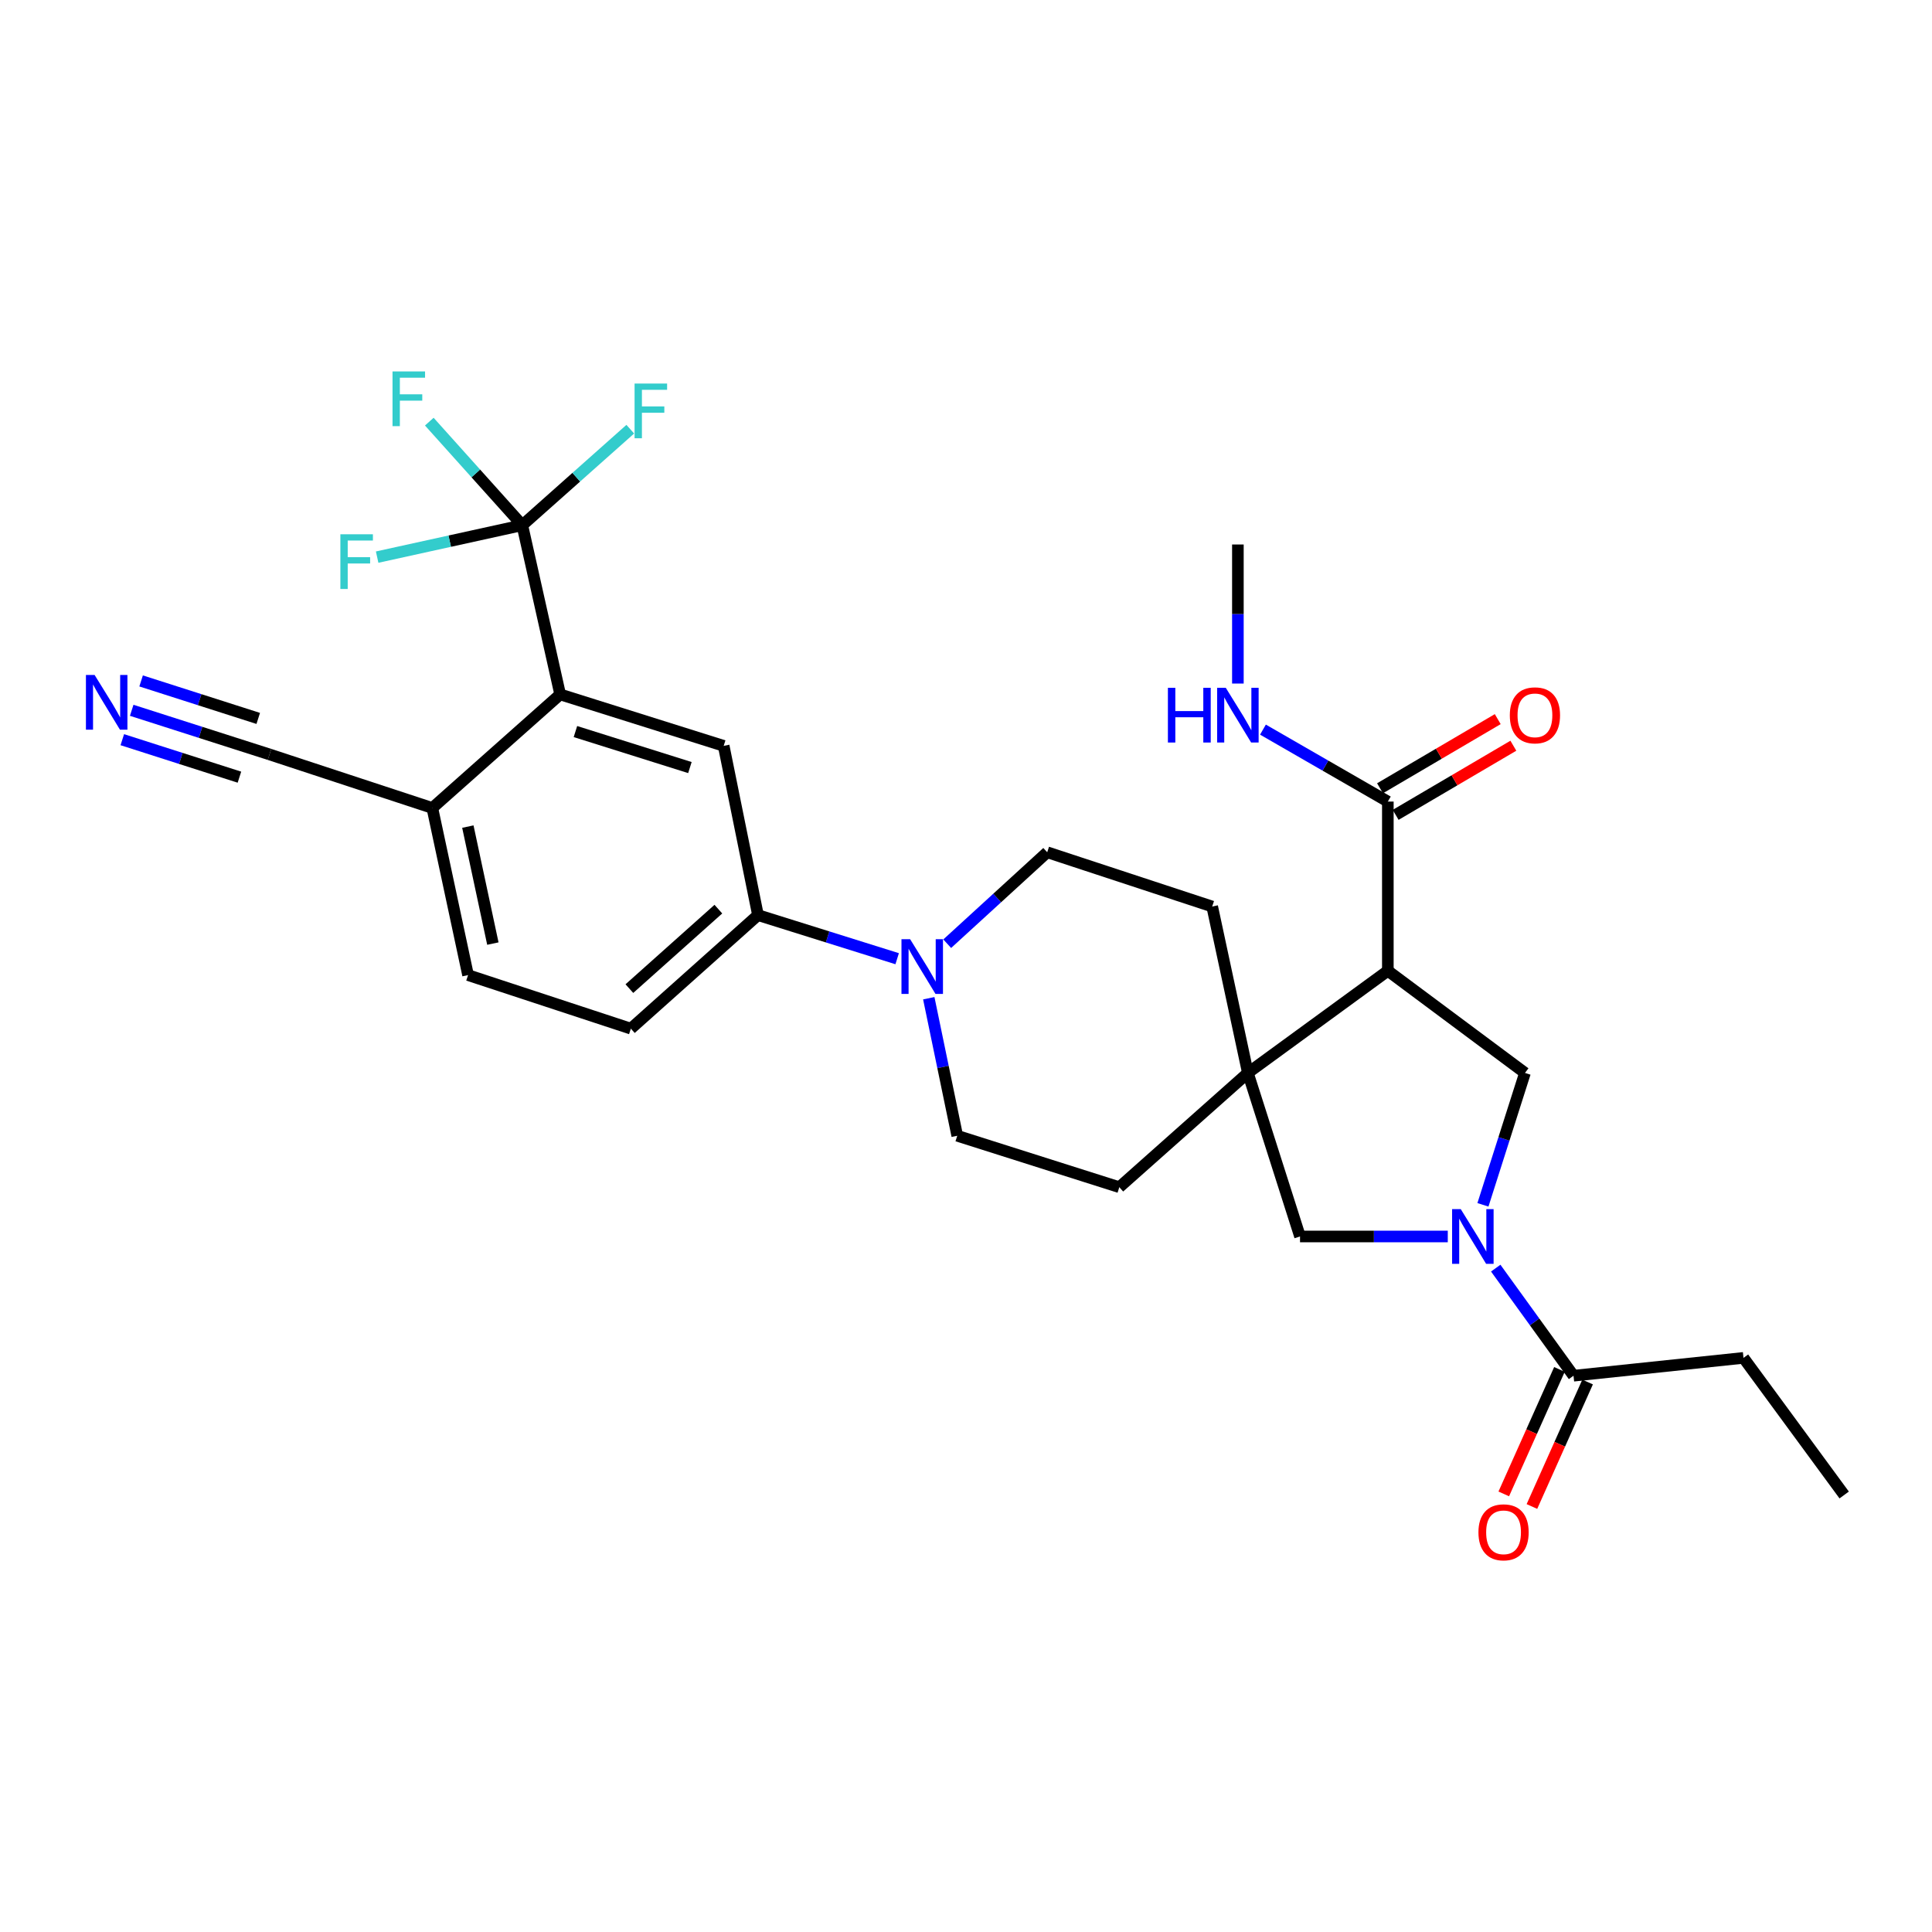 <?xml version='1.0' encoding='iso-8859-1'?>
<svg version='1.1' baseProfile='full'
              xmlns='http://www.w3.org/2000/svg'
                      xmlns:rdkit='http://www.rdkit.org/xml'
                      xmlns:xlink='http://www.w3.org/1999/xlink'
                  xml:space='preserve'
width='1000px' height='1000px' viewBox='0 0 1000 1000'>
<!-- END OF HEADER -->
<rect style='opacity:1.0;fill:#FFFFFF;stroke:none' width='1000' height='1000' x='0' y='0'> </rect>
<path class='bond-3' d='M 767.565,623.617 L 778.445,589.482' style='fill:none;fill-rule:evenodd;stroke:#0000FF;stroke-width:6px;stroke-linecap:butt;stroke-linejoin:miter;stroke-opacity:1' />
<path class='bond-3' d='M 778.445,589.482 L 789.325,555.348' style='fill:none;fill-rule:evenodd;stroke:#000000;stroke-width:6px;stroke-linecap:butt;stroke-linejoin:miter;stroke-opacity:1' />
<path class='bond-7' d='M 749.368,639.998 L 711.127,639.998' style='fill:none;fill-rule:evenodd;stroke:#0000FF;stroke-width:6px;stroke-linecap:butt;stroke-linejoin:miter;stroke-opacity:1' />
<path class='bond-7' d='M 711.127,639.998 L 672.887,639.998' style='fill:none;fill-rule:evenodd;stroke:#000000;stroke-width:6px;stroke-linecap:butt;stroke-linejoin:miter;stroke-opacity:1' />
<path class='bond-9' d='M 774.189,656.381 L 794.321,684.226' style='fill:none;fill-rule:evenodd;stroke:#0000FF;stroke-width:6px;stroke-linecap:butt;stroke-linejoin:miter;stroke-opacity:1' />
<path class='bond-9' d='M 794.321,684.226 L 814.452,712.071' style='fill:none;fill-rule:evenodd;stroke:#000000;stroke-width:6px;stroke-linecap:butt;stroke-linejoin:miter;stroke-opacity:1' />
<path class='bond-0' d='M 718.343,502.486 L 789.325,555.348' style='fill:none;fill-rule:evenodd;stroke:#000000;stroke-width:6px;stroke-linecap:butt;stroke-linejoin:miter;stroke-opacity:1' />
<path class='bond-6' d='M 718.343,502.486 L 718.343,414.891' style='fill:none;fill-rule:evenodd;stroke:#000000;stroke-width:6px;stroke-linecap:butt;stroke-linejoin:miter;stroke-opacity:1' />
<path class='bond-29' d='M 718.343,502.486 L 645.897,555.348' style='fill:none;fill-rule:evenodd;stroke:#000000;stroke-width:6px;stroke-linecap:butt;stroke-linejoin:miter;stroke-opacity:1' />
<path class='bond-1' d='M 645.897,555.348 L 672.887,639.998' style='fill:none;fill-rule:evenodd;stroke:#000000;stroke-width:6px;stroke-linecap:butt;stroke-linejoin:miter;stroke-opacity:1' />
<path class='bond-14' d='M 645.897,555.348 L 579.358,614.489' style='fill:none;fill-rule:evenodd;stroke:#000000;stroke-width:6px;stroke-linecap:butt;stroke-linejoin:miter;stroke-opacity:1' />
<path class='bond-15' d='M 645.897,555.348 L 627.431,469.216' style='fill:none;fill-rule:evenodd;stroke:#000000;stroke-width:6px;stroke-linecap:butt;stroke-linejoin:miter;stroke-opacity:1' />
<path class='bond-2' d='M 270.337,271.844 L 289.939,359.43' style='fill:none;fill-rule:evenodd;stroke:#000000;stroke-width:6px;stroke-linecap:butt;stroke-linejoin:miter;stroke-opacity:1' />
<path class='bond-22' d='M 270.337,271.844 L 232.774,280.105' style='fill:none;fill-rule:evenodd;stroke:#000000;stroke-width:6px;stroke-linecap:butt;stroke-linejoin:miter;stroke-opacity:1' />
<path class='bond-22' d='M 232.774,280.105 L 195.211,288.366' style='fill:none;fill-rule:evenodd;stroke:#33CCCC;stroke-width:6px;stroke-linecap:butt;stroke-linejoin:miter;stroke-opacity:1' />
<path class='bond-23' d='M 270.337,271.844 L 298.284,246.997' style='fill:none;fill-rule:evenodd;stroke:#000000;stroke-width:6px;stroke-linecap:butt;stroke-linejoin:miter;stroke-opacity:1' />
<path class='bond-23' d='M 298.284,246.997 L 326.23,222.15' style='fill:none;fill-rule:evenodd;stroke:#33CCCC;stroke-width:6px;stroke-linecap:butt;stroke-linejoin:miter;stroke-opacity:1' />
<path class='bond-24' d='M 270.337,271.844 L 246.271,245.042' style='fill:none;fill-rule:evenodd;stroke:#000000;stroke-width:6px;stroke-linecap:butt;stroke-linejoin:miter;stroke-opacity:1' />
<path class='bond-24' d='M 246.271,245.042 L 222.204,218.24' style='fill:none;fill-rule:evenodd;stroke:#33CCCC;stroke-width:6px;stroke-linecap:butt;stroke-linejoin:miter;stroke-opacity:1' />
<path class='bond-4' d='M 289.939,359.43 L 374.58,386.056' style='fill:none;fill-rule:evenodd;stroke:#000000;stroke-width:6px;stroke-linecap:butt;stroke-linejoin:miter;stroke-opacity:1' />
<path class='bond-4' d='M 297.844,378.653 L 357.093,397.292' style='fill:none;fill-rule:evenodd;stroke:#000000;stroke-width:6px;stroke-linecap:butt;stroke-linejoin:miter;stroke-opacity:1' />
<path class='bond-31' d='M 289.939,359.43 L 223.772,418.208' style='fill:none;fill-rule:evenodd;stroke:#000000;stroke-width:6px;stroke-linecap:butt;stroke-linejoin:miter;stroke-opacity:1' />
<path class='bond-5' d='M 490.273,488.461 L 516.154,464.794' style='fill:none;fill-rule:evenodd;stroke:#0000FF;stroke-width:6px;stroke-linecap:butt;stroke-linejoin:miter;stroke-opacity:1' />
<path class='bond-5' d='M 516.154,464.794 L 542.035,441.127' style='fill:none;fill-rule:evenodd;stroke:#000000;stroke-width:6px;stroke-linecap:butt;stroke-linejoin:miter;stroke-opacity:1' />
<path class='bond-10' d='M 464.374,496.225 L 428.351,484.942' style='fill:none;fill-rule:evenodd;stroke:#0000FF;stroke-width:6px;stroke-linecap:butt;stroke-linejoin:miter;stroke-opacity:1' />
<path class='bond-10' d='M 428.351,484.942 L 392.328,473.66' style='fill:none;fill-rule:evenodd;stroke:#000000;stroke-width:6px;stroke-linecap:butt;stroke-linejoin:miter;stroke-opacity:1' />
<path class='bond-30' d='M 480.735,516.682 L 488.103,552.277' style='fill:none;fill-rule:evenodd;stroke:#0000FF;stroke-width:6px;stroke-linecap:butt;stroke-linejoin:miter;stroke-opacity:1' />
<path class='bond-30' d='M 488.103,552.277 L 495.471,587.872' style='fill:none;fill-rule:evenodd;stroke:#000000;stroke-width:6px;stroke-linecap:butt;stroke-linejoin:miter;stroke-opacity:1' />
<path class='bond-18' d='M 722.386,421.774 L 752.85,403.88' style='fill:none;fill-rule:evenodd;stroke:#000000;stroke-width:6px;stroke-linecap:butt;stroke-linejoin:miter;stroke-opacity:1' />
<path class='bond-18' d='M 752.85,403.88 L 783.314,385.986' style='fill:none;fill-rule:evenodd;stroke:#FF0000;stroke-width:6px;stroke-linecap:butt;stroke-linejoin:miter;stroke-opacity:1' />
<path class='bond-18' d='M 714.3,408.008 L 744.764,390.114' style='fill:none;fill-rule:evenodd;stroke:#000000;stroke-width:6px;stroke-linecap:butt;stroke-linejoin:miter;stroke-opacity:1' />
<path class='bond-18' d='M 744.764,390.114 L 775.228,372.22' style='fill:none;fill-rule:evenodd;stroke:#FF0000;stroke-width:6px;stroke-linecap:butt;stroke-linejoin:miter;stroke-opacity:1' />
<path class='bond-25' d='M 718.343,414.891 L 686.024,396.27' style='fill:none;fill-rule:evenodd;stroke:#000000;stroke-width:6px;stroke-linecap:butt;stroke-linejoin:miter;stroke-opacity:1' />
<path class='bond-25' d='M 686.024,396.27 L 653.705,377.649' style='fill:none;fill-rule:evenodd;stroke:#0000FF;stroke-width:6px;stroke-linecap:butt;stroke-linejoin:miter;stroke-opacity:1' />
<path class='bond-8' d='M 374.58,386.056 L 392.328,473.66' style='fill:none;fill-rule:evenodd;stroke:#000000;stroke-width:6px;stroke-linecap:butt;stroke-linejoin:miter;stroke-opacity:1' />
<path class='bond-19' d='M 807.165,708.812 L 792.757,741.028' style='fill:none;fill-rule:evenodd;stroke:#000000;stroke-width:6px;stroke-linecap:butt;stroke-linejoin:miter;stroke-opacity:1' />
<path class='bond-19' d='M 792.757,741.028 L 778.348,773.244' style='fill:none;fill-rule:evenodd;stroke:#FF0000;stroke-width:6px;stroke-linecap:butt;stroke-linejoin:miter;stroke-opacity:1' />
<path class='bond-19' d='M 821.739,715.33 L 807.33,747.546' style='fill:none;fill-rule:evenodd;stroke:#000000;stroke-width:6px;stroke-linecap:butt;stroke-linejoin:miter;stroke-opacity:1' />
<path class='bond-19' d='M 807.33,747.546 L 792.922,779.762' style='fill:none;fill-rule:evenodd;stroke:#FF0000;stroke-width:6px;stroke-linecap:butt;stroke-linejoin:miter;stroke-opacity:1' />
<path class='bond-26' d='M 814.452,712.071 L 902.428,702.838' style='fill:none;fill-rule:evenodd;stroke:#000000;stroke-width:6px;stroke-linecap:butt;stroke-linejoin:miter;stroke-opacity:1' />
<path class='bond-20' d='M 392.328,473.66 L 326.534,532.429' style='fill:none;fill-rule:evenodd;stroke:#000000;stroke-width:6px;stroke-linecap:butt;stroke-linejoin:miter;stroke-opacity:1' />
<path class='bond-20' d='M 371.823,470.569 L 325.768,511.707' style='fill:none;fill-rule:evenodd;stroke:#000000;stroke-width:6px;stroke-linecap:butt;stroke-linejoin:miter;stroke-opacity:1' />
<path class='bond-11' d='M 68.169,367.655 L 103.832,379.069' style='fill:none;fill-rule:evenodd;stroke:#0000FF;stroke-width:6px;stroke-linecap:butt;stroke-linejoin:miter;stroke-opacity:1' />
<path class='bond-11' d='M 103.832,379.069 L 139.495,390.482' style='fill:none;fill-rule:evenodd;stroke:#000000;stroke-width:6px;stroke-linecap:butt;stroke-linejoin:miter;stroke-opacity:1' />
<path class='bond-11' d='M 63.303,382.861 L 93.616,392.562' style='fill:none;fill-rule:evenodd;stroke:#0000FF;stroke-width:6px;stroke-linecap:butt;stroke-linejoin:miter;stroke-opacity:1' />
<path class='bond-11' d='M 93.616,392.562 L 123.93,402.263' style='fill:none;fill-rule:evenodd;stroke:#000000;stroke-width:6px;stroke-linecap:butt;stroke-linejoin:miter;stroke-opacity:1' />
<path class='bond-11' d='M 73.036,352.45 L 103.349,362.151' style='fill:none;fill-rule:evenodd;stroke:#0000FF;stroke-width:6px;stroke-linecap:butt;stroke-linejoin:miter;stroke-opacity:1' />
<path class='bond-11' d='M 103.349,362.151 L 133.662,371.853' style='fill:none;fill-rule:evenodd;stroke:#000000;stroke-width:6px;stroke-linecap:butt;stroke-linejoin:miter;stroke-opacity:1' />
<path class='bond-12' d='M 139.495,390.482 L 223.772,418.208' style='fill:none;fill-rule:evenodd;stroke:#000000;stroke-width:6px;stroke-linecap:butt;stroke-linejoin:miter;stroke-opacity:1' />
<path class='bond-13' d='M 223.772,418.208 L 242.265,504.712' style='fill:none;fill-rule:evenodd;stroke:#000000;stroke-width:6px;stroke-linecap:butt;stroke-linejoin:miter;stroke-opacity:1' />
<path class='bond-13' d='M 242.159,427.846 L 255.104,488.399' style='fill:none;fill-rule:evenodd;stroke:#000000;stroke-width:6px;stroke-linecap:butt;stroke-linejoin:miter;stroke-opacity:1' />
<path class='bond-17' d='M 579.358,614.489 L 495.471,587.872' style='fill:none;fill-rule:evenodd;stroke:#000000;stroke-width:6px;stroke-linecap:butt;stroke-linejoin:miter;stroke-opacity:1' />
<path class='bond-16' d='M 627.431,469.216 L 542.035,441.127' style='fill:none;fill-rule:evenodd;stroke:#000000;stroke-width:6px;stroke-linecap:butt;stroke-linejoin:miter;stroke-opacity:1' />
<path class='bond-21' d='M 326.534,532.429 L 242.265,504.712' style='fill:none;fill-rule:evenodd;stroke:#000000;stroke-width:6px;stroke-linecap:butt;stroke-linejoin:miter;stroke-opacity:1' />
<path class='bond-27' d='M 640.726,353.803 L 640.726,317.817' style='fill:none;fill-rule:evenodd;stroke:#0000FF;stroke-width:6px;stroke-linecap:butt;stroke-linejoin:miter;stroke-opacity:1' />
<path class='bond-27' d='M 640.726,317.817 L 640.726,281.831' style='fill:none;fill-rule:evenodd;stroke:#000000;stroke-width:6px;stroke-linecap:butt;stroke-linejoin:miter;stroke-opacity:1' />
<path class='bond-28' d='M 902.428,702.838 L 954.545,773.803' style='fill:none;fill-rule:evenodd;stroke:#000000;stroke-width:6px;stroke-linecap:butt;stroke-linejoin:miter;stroke-opacity:1' />
<path  class='atom-0' d='M 756.084 625.838
L 765.364 640.838
Q 766.284 642.318, 767.764 644.998
Q 769.244 647.678, 769.324 647.838
L 769.324 625.838
L 773.084 625.838
L 773.084 654.158
L 769.204 654.158
L 759.244 637.758
Q 758.084 635.838, 756.844 633.638
Q 755.644 631.438, 755.284 630.758
L 755.284 654.158
L 751.604 654.158
L 751.604 625.838
L 756.084 625.838
' fill='#0000FF'/>
<path  class='atom-6' d='M 471.082 486.126
L 480.362 501.126
Q 481.282 502.606, 482.762 505.286
Q 484.242 507.966, 484.322 508.126
L 484.322 486.126
L 488.082 486.126
L 488.082 514.446
L 484.202 514.446
L 474.242 498.046
Q 473.082 496.126, 471.842 493.926
Q 470.642 491.726, 470.282 491.046
L 470.282 514.446
L 466.602 514.446
L 466.602 486.126
L 471.082 486.126
' fill='#0000FF'/>
<path  class='atom-12' d='M 48.957 349.35
L 58.237 364.35
Q 59.157 365.83, 60.637 368.51
Q 62.117 371.19, 62.197 371.35
L 62.197 349.35
L 65.957 349.35
L 65.957 377.67
L 62.077 377.67
L 52.117 361.27
Q 50.957 359.35, 49.717 357.15
Q 48.517 354.95, 48.157 354.27
L 48.157 377.67
L 44.477 377.67
L 44.477 349.35
L 48.957 349.35
' fill='#0000FF'/>
<path  class='atom-19' d='M 781.478 370.251
Q 781.478 363.451, 784.838 359.651
Q 788.198 355.851, 794.478 355.851
Q 800.758 355.851, 804.118 359.651
Q 807.478 363.451, 807.478 370.251
Q 807.478 377.131, 804.078 381.051
Q 800.678 384.931, 794.478 384.931
Q 788.238 384.931, 784.838 381.051
Q 781.478 377.171, 781.478 370.251
M 794.478 381.731
Q 798.798 381.731, 801.118 378.851
Q 803.478 375.931, 803.478 370.251
Q 803.478 364.691, 801.118 361.891
Q 798.798 359.051, 794.478 359.051
Q 790.158 359.051, 787.798 361.851
Q 785.478 364.651, 785.478 370.251
Q 785.478 375.971, 787.798 378.851
Q 790.158 381.731, 794.478 381.731
' fill='#FF0000'/>
<path  class='atom-20' d='M 765.238 793.121
Q 765.238 786.321, 768.598 782.521
Q 771.958 778.721, 778.238 778.721
Q 784.518 778.721, 787.878 782.521
Q 791.238 786.321, 791.238 793.121
Q 791.238 800.001, 787.838 803.921
Q 784.438 807.801, 778.238 807.801
Q 771.998 807.801, 768.598 803.921
Q 765.238 800.041, 765.238 793.121
M 778.238 804.601
Q 782.558 804.601, 784.878 801.721
Q 787.238 798.801, 787.238 793.121
Q 787.238 787.561, 784.878 784.761
Q 782.558 781.921, 778.238 781.921
Q 773.918 781.921, 771.558 784.721
Q 769.238 787.521, 769.238 793.121
Q 769.238 798.841, 771.558 801.721
Q 773.918 804.601, 778.238 804.601
' fill='#FF0000'/>
<path  class='atom-23' d='M 176.176 276.541
L 193.016 276.541
L 193.016 279.781
L 179.976 279.781
L 179.976 288.381
L 191.576 288.381
L 191.576 291.661
L 179.976 291.661
L 179.976 304.861
L 176.176 304.861
L 176.176 276.541
' fill='#33CCCC'/>
<path  class='atom-24' d='M 328.456 198.525
L 345.296 198.525
L 345.296 201.765
L 332.256 201.765
L 332.256 210.365
L 343.856 210.365
L 343.856 213.645
L 332.256 213.645
L 332.256 226.845
L 328.456 226.845
L 328.456 198.525
' fill='#33CCCC'/>
<path  class='atom-25' d='M 203.166 192.254
L 220.006 192.254
L 220.006 195.494
L 206.966 195.494
L 206.966 204.094
L 218.566 204.094
L 218.566 207.374
L 206.966 207.374
L 206.966 220.574
L 203.166 220.574
L 203.166 192.254
' fill='#33CCCC'/>
<path  class='atom-26' d='M 604.506 356.011
L 608.346 356.011
L 608.346 368.051
L 622.826 368.051
L 622.826 356.011
L 626.666 356.011
L 626.666 384.331
L 622.826 384.331
L 622.826 371.251
L 608.346 371.251
L 608.346 384.331
L 604.506 384.331
L 604.506 356.011
' fill='#0000FF'/>
<path  class='atom-26' d='M 634.466 356.011
L 643.746 371.011
Q 644.666 372.491, 646.146 375.171
Q 647.626 377.851, 647.706 378.011
L 647.706 356.011
L 651.466 356.011
L 651.466 384.331
L 647.586 384.331
L 637.626 367.931
Q 636.466 366.011, 635.226 363.811
Q 634.026 361.611, 633.666 360.931
L 633.666 384.331
L 629.986 384.331
L 629.986 356.011
L 634.466 356.011
' fill='#0000FF'/>
</svg>
